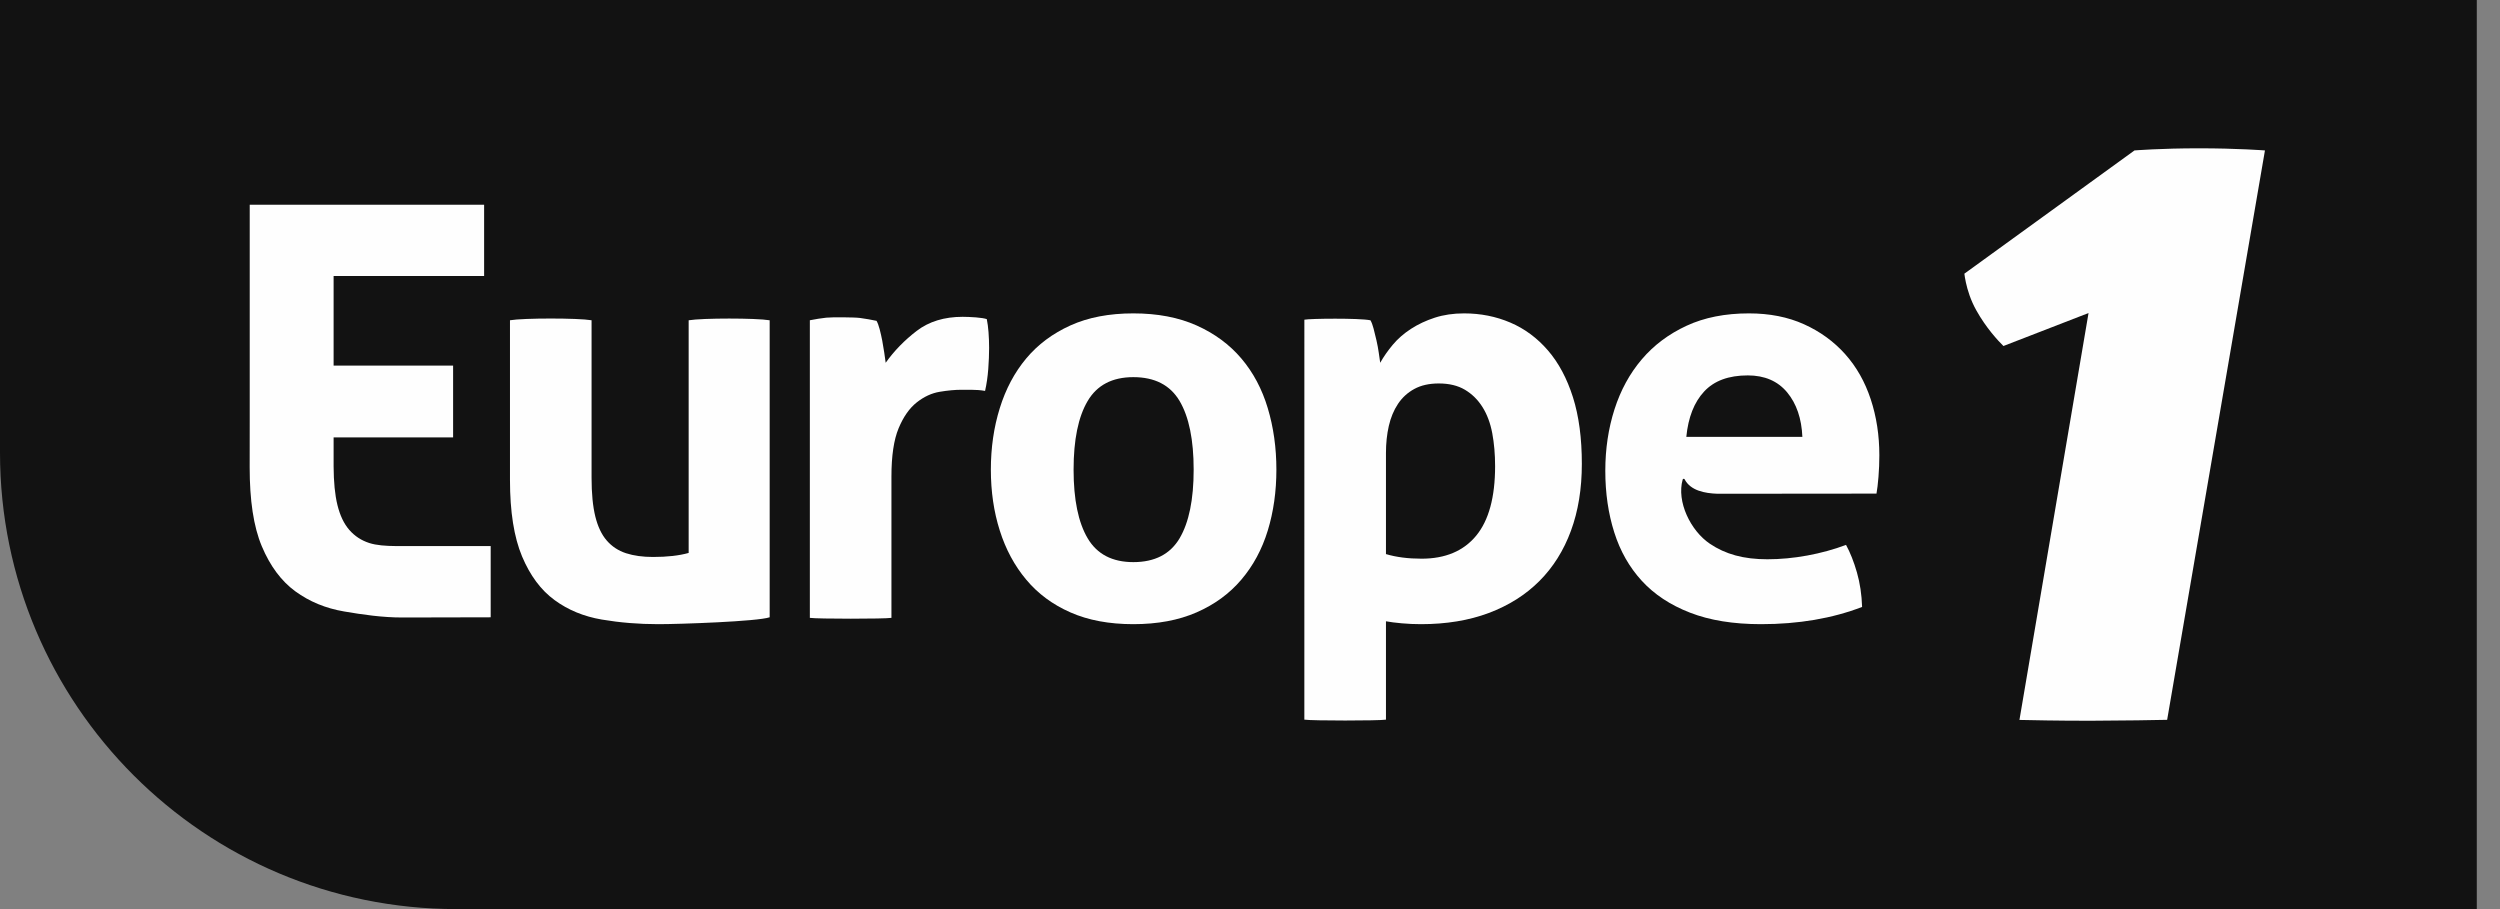 <svg width="99" height="36" viewBox="0 0 99 36" fill="none" xmlns="http://www.w3.org/2000/svg">
<rect x="0" y="0" width="99" height="36" fill="#808080" stroke="none"/>
<g clip-path="url(#clip0_17306_24351)">
<path d="M0 0H98.081V36H18.075C8.092 36 0 27.908 0 17.925V0Z" fill="#121212"/>
<path d="M20.195 12.682C20.741 12.591 22.88 12.591 23.426 12.682V18.916C23.426 19.538 23.475 20.05 23.574 20.452C23.673 20.854 23.824 21.172 24.029 21.407C24.234 21.643 24.488 21.809 24.791 21.908C25.094 22.006 25.451 22.056 25.86 22.056C26.421 22.056 26.892 22.003 27.271 21.896V12.683C27.817 12.592 29.933 12.592 30.479 12.683V24.444C29.993 24.611 26.929 24.717 26.065 24.717C25.291 24.717 24.548 24.656 23.835 24.535C23.122 24.414 22.497 24.157 21.959 23.762C21.42 23.368 20.992 22.792 20.673 22.033C20.355 21.274 20.195 20.266 20.195 19.007V12.682H20.195Z" fill="#FEFEFE"/>
<path d="M32.07 12.682C32.298 12.637 32.514 12.603 32.719 12.58C32.923 12.557 33.841 12.561 34.061 12.592C34.28 12.622 34.497 12.66 34.71 12.705C34.755 12.781 34.796 12.891 34.834 13.035C34.872 13.18 34.906 13.331 34.937 13.49C34.967 13.649 34.994 13.809 35.017 13.968C35.039 14.127 35.058 14.26 35.073 14.366C35.407 13.896 35.816 13.475 36.302 13.103C36.787 12.732 37.394 12.546 38.122 12.546C38.273 12.546 38.448 12.554 38.645 12.568C38.842 12.584 38.986 12.607 39.077 12.637C39.108 12.789 39.131 12.963 39.146 13.16C39.16 13.357 39.169 13.562 39.169 13.774C39.169 14.032 39.157 14.313 39.135 14.616C39.112 14.92 39.07 15.208 39.009 15.48C38.842 15.45 38.657 15.435 38.452 15.435C38.247 15.435 38.122 15.435 38.077 15.435C37.818 15.435 37.531 15.462 37.212 15.515C36.894 15.568 36.59 15.708 36.302 15.936C36.014 16.163 35.775 16.504 35.585 16.96C35.396 17.414 35.301 18.052 35.301 18.871V24.467C35.028 24.512 32.358 24.512 32.07 24.467V12.682Z" fill="#FEFEFE"/>
<path d="M44.88 24.717C43.925 24.717 43.094 24.562 42.389 24.251C41.684 23.941 41.1 23.508 40.638 22.954C40.175 22.401 39.826 21.753 39.591 21.009C39.355 20.266 39.238 19.462 39.238 18.598C39.238 17.733 39.355 16.922 39.591 16.164C39.826 15.405 40.175 14.749 40.638 14.195C41.1 13.642 41.684 13.206 42.389 12.887C43.094 12.568 43.925 12.41 44.88 12.41C45.836 12.41 46.67 12.569 47.383 12.887C48.096 13.206 48.687 13.642 49.157 14.195C49.627 14.749 49.977 15.405 50.204 16.164C50.431 16.922 50.545 17.733 50.545 18.598C50.545 19.462 50.431 20.266 50.204 21.009C49.977 21.753 49.627 22.401 49.157 22.954C48.687 23.508 48.096 23.94 47.383 24.251C46.67 24.562 45.836 24.717 44.88 24.717ZM44.88 22.26C45.73 22.26 46.339 21.945 46.712 21.317C47.083 20.687 47.269 19.781 47.269 18.598C47.269 17.415 47.083 16.509 46.712 15.879C46.339 15.25 45.729 14.935 44.88 14.935C44.046 14.935 43.443 15.25 43.072 15.879C42.699 16.509 42.514 17.415 42.514 18.598C42.514 19.781 42.699 20.687 43.072 21.317C43.443 21.945 44.046 22.26 44.88 22.26Z" fill="#FEFEFE"/>
<path d="M51.653 12.66C51.865 12.614 53.829 12.592 54.269 12.683C54.315 12.758 54.356 12.868 54.394 13.013C54.432 13.157 54.47 13.312 54.508 13.478C54.546 13.646 54.577 13.809 54.599 13.967C54.622 14.127 54.641 14.26 54.656 14.366C54.792 14.124 54.959 13.885 55.157 13.649C55.354 13.414 55.593 13.206 55.873 13.024C56.154 12.842 56.468 12.694 56.818 12.58C57.166 12.467 57.553 12.41 57.977 12.41C58.63 12.41 59.24 12.531 59.809 12.774C60.378 13.017 60.874 13.385 61.299 13.877C61.724 14.37 62.053 14.988 62.289 15.731C62.524 16.474 62.641 17.354 62.641 18.37C62.641 19.356 62.497 20.239 62.209 21.02C61.921 21.802 61.504 22.465 60.958 23.011C60.412 23.557 59.744 23.978 58.956 24.274C58.167 24.57 57.272 24.717 56.271 24.717C56.013 24.717 55.759 24.706 55.51 24.683C55.259 24.661 55.05 24.634 54.884 24.603V28.498C54.595 28.544 51.941 28.544 51.652 28.498L51.653 12.66ZM54.884 21.942C55.293 22.064 55.763 22.124 56.294 22.124C57.234 22.124 57.955 21.821 58.456 21.214C58.956 20.608 59.206 19.689 59.206 18.461C59.206 17.991 59.168 17.555 59.093 17.153C59.017 16.751 58.887 16.406 58.705 16.118C58.524 15.83 58.292 15.602 58.012 15.435C57.731 15.268 57.386 15.185 56.976 15.185C56.597 15.185 56.275 15.257 56.01 15.401C55.745 15.545 55.528 15.742 55.361 15.993C55.194 16.243 55.073 16.535 54.997 16.868C54.921 17.202 54.884 17.558 54.884 17.938V21.942Z" fill="#FEFEFE"/>
<path d="M74.081 15.811C73.853 15.121 73.516 14.525 73.069 14.025C72.621 13.524 72.079 13.13 71.442 12.842C70.805 12.554 70.077 12.41 69.258 12.41C68.318 12.41 67.495 12.572 66.79 12.899C66.085 13.225 65.492 13.668 65.015 14.23C64.537 14.791 64.177 15.451 63.934 16.209C63.691 16.968 63.57 17.779 63.57 18.643C63.57 19.523 63.688 20.335 63.923 21.077C64.157 21.821 64.522 22.462 65.015 23C65.508 23.538 66.144 23.959 66.926 24.262C67.707 24.566 68.644 24.717 69.736 24.717C71.222 24.717 72.557 24.49 73.739 24.035C73.724 23.55 73.656 23.095 73.535 22.67C73.413 22.245 73.269 21.882 73.103 21.578C72.618 21.76 72.105 21.9 71.567 21.999C71.028 22.098 70.501 22.147 69.986 22.147C69.045 22.147 68.328 21.948 67.711 21.532C66.946 21.017 66.386 19.863 66.634 18.99C66.644 18.952 66.695 18.952 66.711 18.98C66.944 19.43 67.51 19.535 68.012 19.553L74.309 19.547C74.339 19.381 74.365 19.16 74.388 18.882C74.411 18.602 74.422 18.317 74.422 18.029C74.422 17.24 74.309 16.502 74.081 15.811ZM66.778 17.301C66.854 16.527 67.089 15.928 67.484 15.504C67.878 15.079 68.454 14.866 69.212 14.866C69.88 14.866 70.399 15.091 70.771 15.537C71.142 15.985 71.343 16.573 71.374 17.3L66.778 17.301ZM74.309 19.553C74.309 19.553 74.309 19.553 74.309 19.553L74.306 19.553H74.309Z" fill="#FEFEFE"/>
<path d="M19.431 21.624H15.676C15.283 21.621 14.913 21.597 14.619 21.502C14.306 21.4 14.044 21.228 13.832 20.984C13.621 20.742 13.464 20.413 13.362 19.998C13.263 19.596 13.214 19.085 13.211 18.471V17.322H17.943V14.478H13.211V10.929H19.171V8.107H9.889V16.744C9.888 16.744 9.887 18.506 9.887 18.506C9.887 19.806 10.038 20.847 10.367 21.631C10.696 22.414 11.138 23.009 11.694 23.416C12.25 23.823 12.896 24.09 13.632 24.215C14.368 24.34 15.136 24.453 15.934 24.453C16.013 24.453 19.431 24.445 19.431 24.445V21.624H19.431Z" fill="#FEFEFE"/>
<path d="M87.08 5.873C85.561 5.873 84.526 5.957 84.526 5.957L77.789 10.838C77.799 10.922 77.818 11.042 77.849 11.185C77.914 11.486 78.037 11.889 78.261 12.288C78.647 12.982 79.12 13.49 79.336 13.702L82.706 12.396L79.97 28.509C80.463 28.52 81.483 28.541 82.607 28.541H82.848C84.141 28.537 85.339 28.515 85.819 28.505L89.692 5.957C89.692 5.957 88.599 5.873 87.08 5.873Z" fill="#FEFEFE"/>
</g>
<defs>
<clipPath id="clip0_17306_24351">
<rect width="98.081" height="36" fill="white"/>
</clipPath>
</defs>
</svg>
